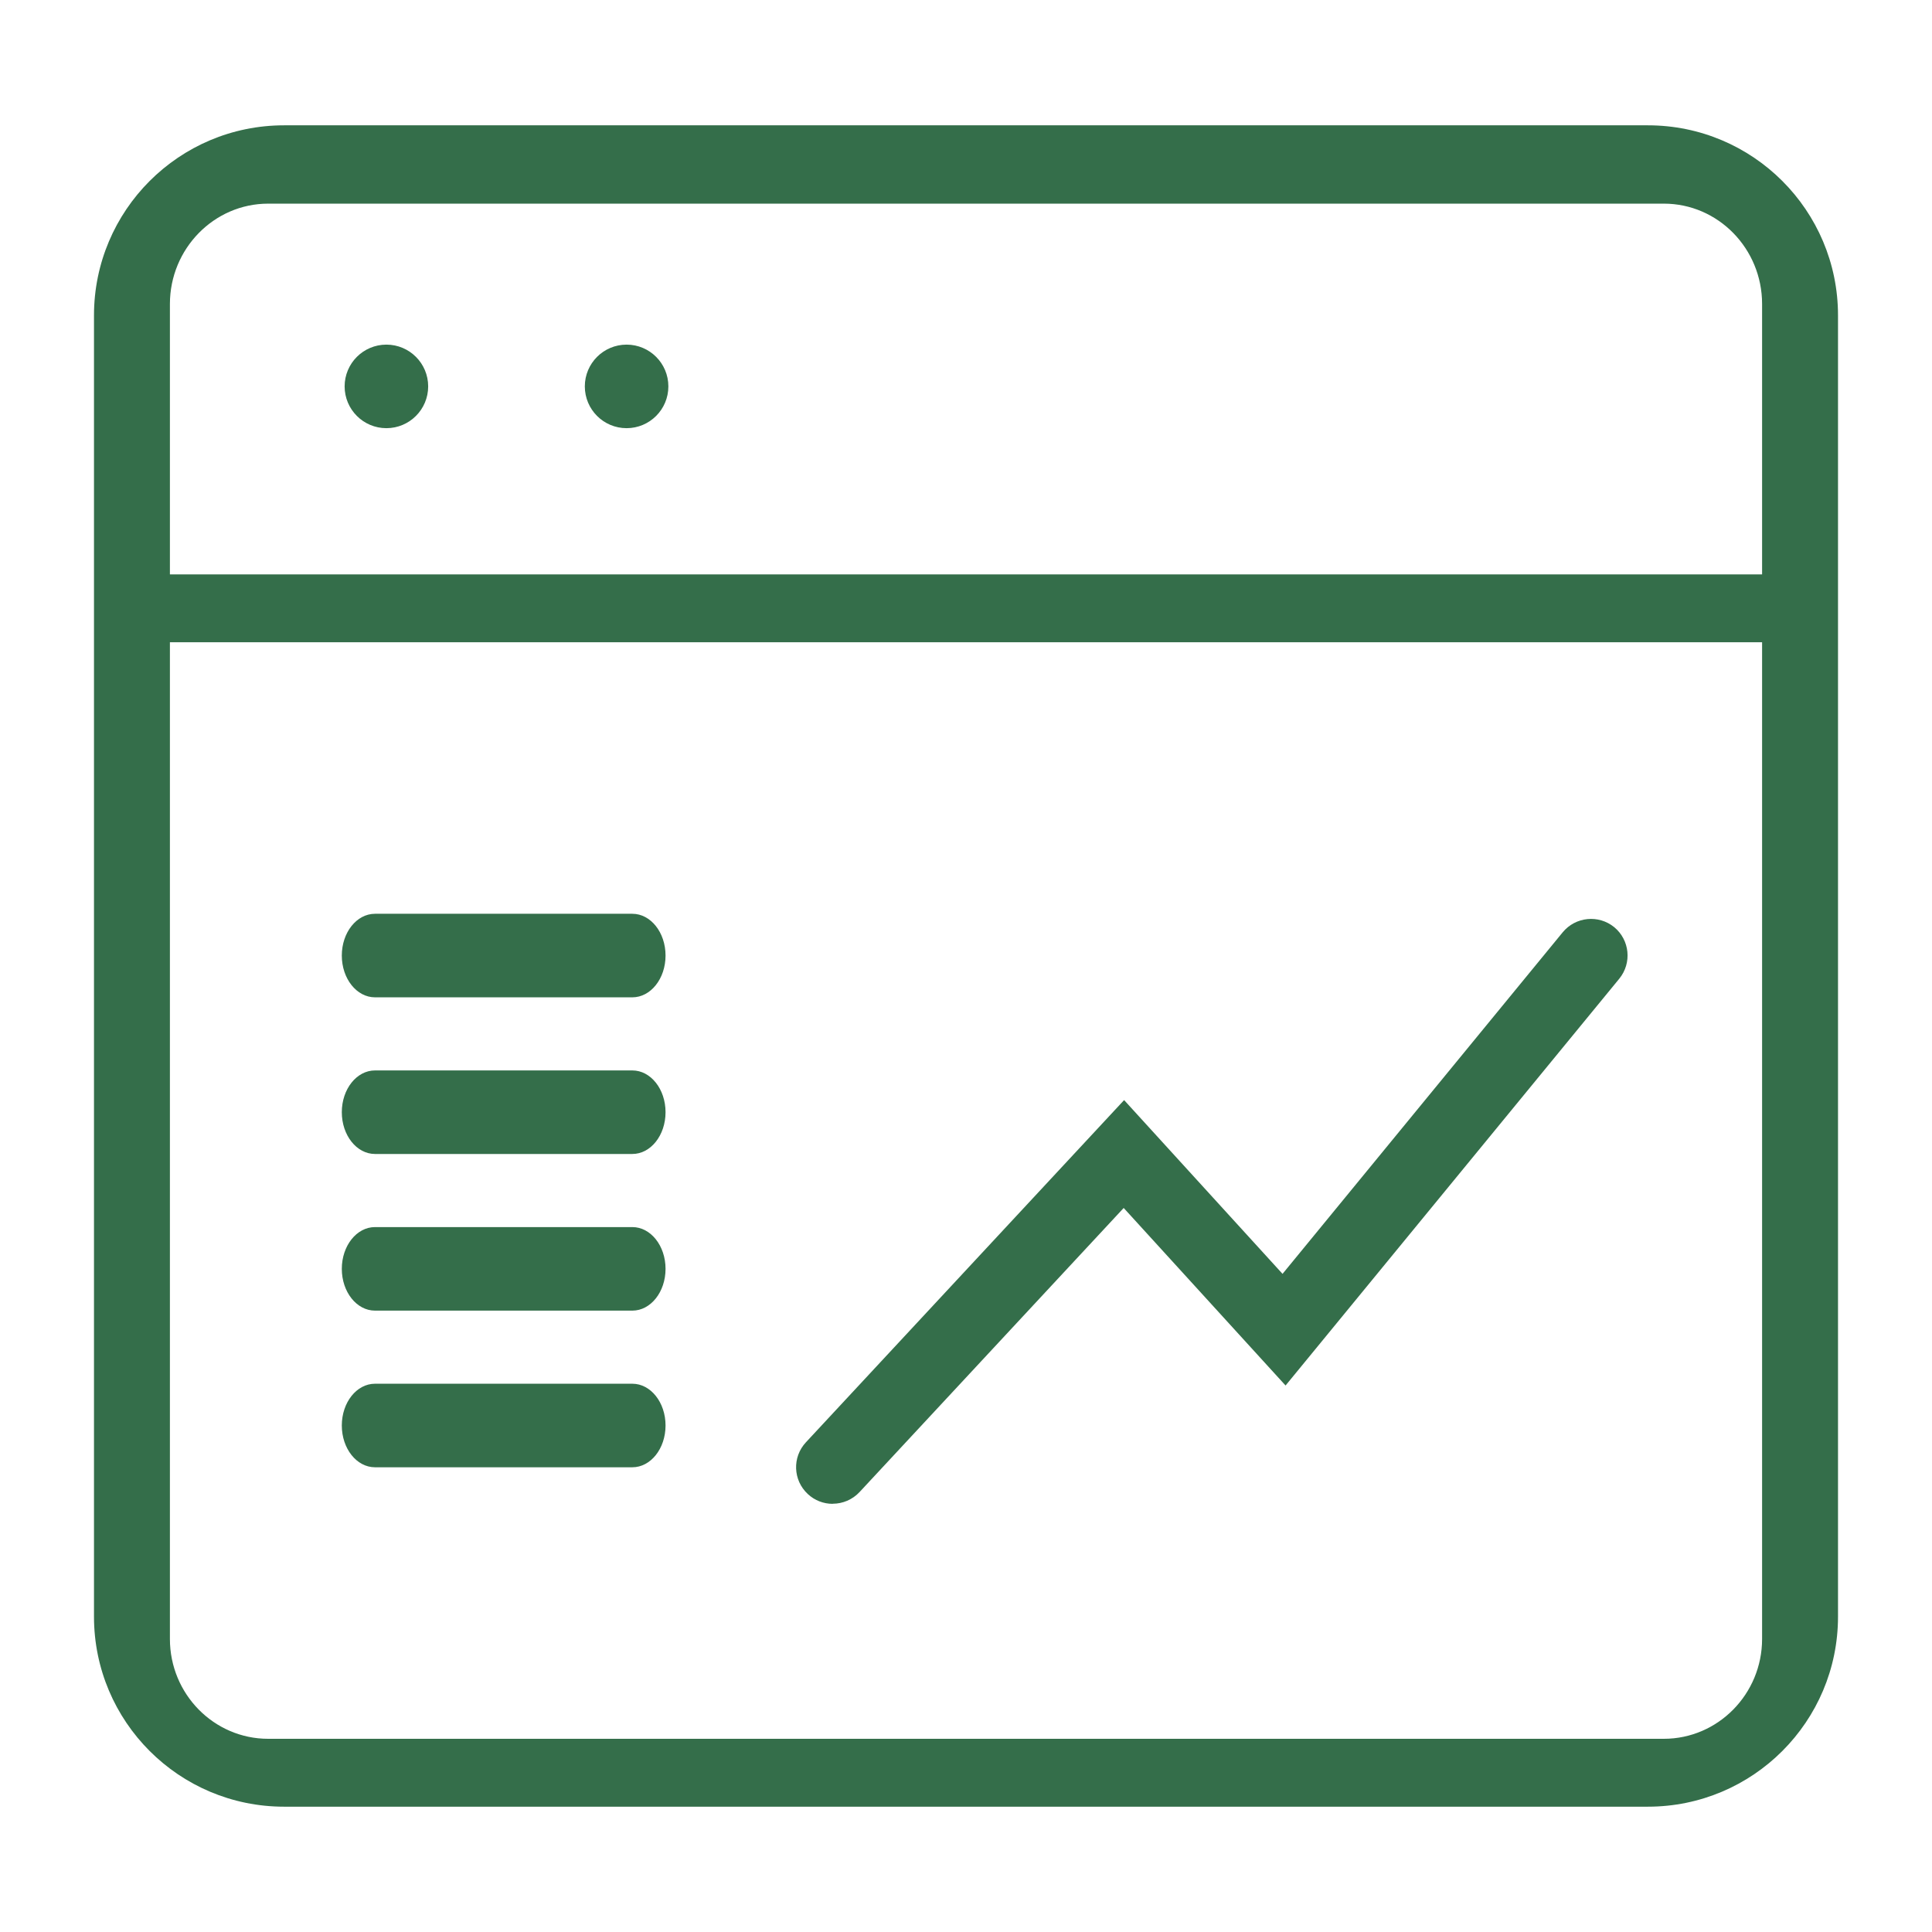 <?xml version="1.0" encoding="UTF-8"?> <svg xmlns="http://www.w3.org/2000/svg" id="Layer_1" viewBox="0 0 185 185"><defs><style>.cls-1{fill:#346e4a;}</style></defs><g><path class="cls-1" d="M157.8,12H27.2c-10.05,0-18.2,8.15-18.2,18.2v124.6c0,10.05,8.15,18.2,18.2,18.2H157.8c10.05,0,18.2-8.15,18.2-18.2V30.2c0-10.05-8.15-18.2-18.2-18.2Zm10.93,144.94c0,5.27-4.22,9.56-9.41,9.56H25.68c-5.2,0-9.41-4.29-9.41-9.56V61.5H168.73v95.44ZM16.27,55V29.11c0-5.29,4.22-9.61,9.41-9.61H159.32c5.2,0,9.41,4.31,9.41,9.61v25.89H16.27Z"></path><circle class="cls-1" cx="37" cy="37" r="4"></circle><circle class="cls-1" cx="60" cy="37" r="4"></circle></g><path class="cls-1" d="M60.55,95.5h-24.64c-1.76,0-3.18-1.79-3.18-4s1.42-4,3.18-4h24.64c1.76,0,3.18,1.79,3.18,4s-1.42,4-3.18,4Z"></path><path class="cls-1" d="M60.55,110.5h-24.64c-1.76,0-3.18-1.79-3.18-4s1.42-4,3.18-4h24.64c1.76,0,3.18,1.79,3.18,4s-1.42,4-3.18,4Z"></path><path class="cls-1" d="M60.55,125.5h-24.64c-1.76,0-3.18-1.79-3.18-4s1.42-4,3.18-4h24.64c1.76,0,3.18,1.79,3.18,4s-1.42,4-3.18,4Z"></path><path class="cls-1" d="M60.55,140.5h-24.64c-1.76,0-3.18-1.79-3.18-4s1.42-4,3.18-4h24.64c1.76,0,3.18,1.79,3.18,4s-1.42,4-3.18,4Z"></path><path class="cls-1" d="M79.73,144c-.85,0-1.71-.31-2.38-.94-1.42-1.32-1.5-3.53-.18-4.95l30.47-32.77,15.17,16.64,26.83-32.71c1.23-1.49,3.43-1.71,4.93-.49,1.49,1.23,1.71,3.43,.49,4.93l-31.96,38.96-15.5-17-25.29,27.2c-.69,.74-1.63,1.12-2.56,1.12Z"></path></svg> 